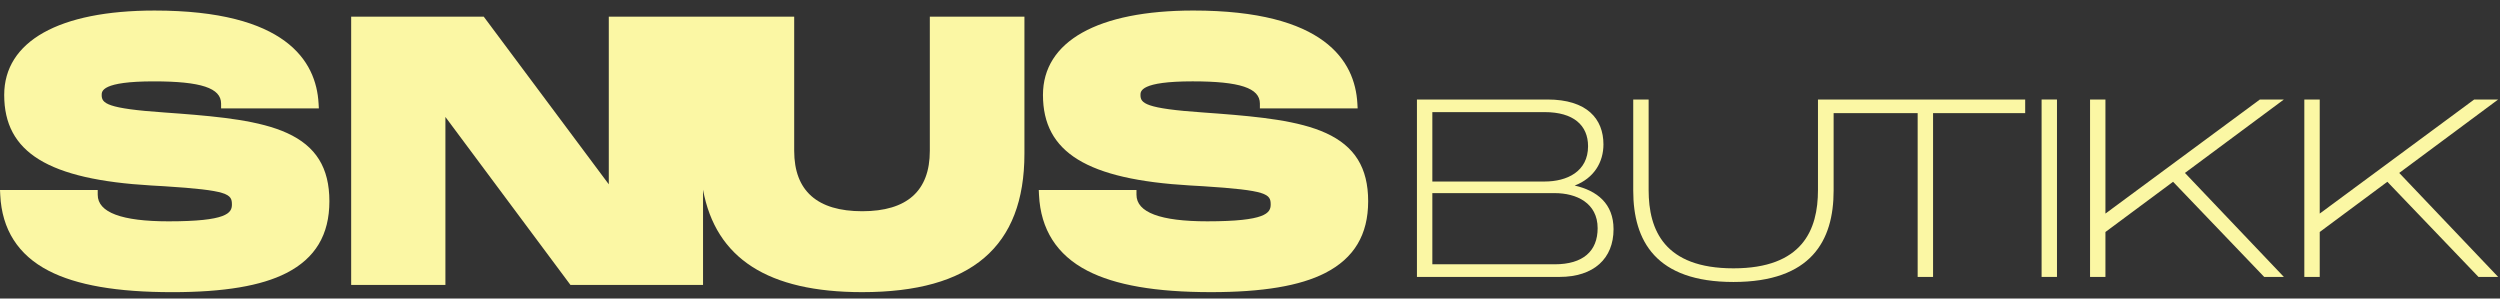 <?xml version="1.0" encoding="UTF-8"?> <svg xmlns="http://www.w3.org/2000/svg" width="201" height="24" viewBox="0 0 201 24" fill="none"><rect x="0" y="0" width="201" height="24" fill="#333333" stroke="none"/><path d="M23.026 21.952C25.352 20.762 26.483 18.875 26.483 16.181C26.483 13.487 25.403 11.755 23.082 10.697C20.906 9.703 17.759 9.391 14.452 9.134L13.262 9.047C8.517 8.724 8.175 8.298 8.175 7.635C8.175 7.335 8.175 6.542 12.367 6.542C16.159 6.542 17.776 7.077 17.776 8.33V8.714H25.636L25.613 8.308C25.421 4.905 22.977 0.848 12.425 0.848C4.744 0.848 0.338 3.322 0.338 7.635C0.338 12.254 3.877 14.431 12.172 14.914L13.184 14.972C18.382 15.3 18.646 15.606 18.646 16.442C18.646 17.127 18.253 17.795 13.556 17.795C9.774 17.795 7.857 17.077 7.857 15.66V15.276H0L0.02 15.678C0.152 18.452 1.46 20.501 3.906 21.766C6.147 22.926 9.398 23.49 13.845 23.49C17.999 23.49 21.001 22.987 23.026 21.952Z" fill="#FBF7A4"></path><path d="M35.811 9.404L45.865 22.909H56.524V15.253C57.547 20.788 61.762 23.488 69.32 23.488C78.097 23.488 82.364 19.847 82.364 12.356V1.34H74.758V12.124C74.758 15.349 72.929 16.983 69.32 16.983C65.712 16.983 63.853 15.349 63.853 12.124V1.34H48.947V14.819L38.893 1.34H28.234V22.909H35.811V9.404Z" fill="#FBF7A4"></path><path d="M106.601 10.697C104.425 9.703 101.278 9.391 97.971 9.134L96.781 9.047C92.036 8.723 91.694 8.297 91.694 7.635C91.694 7.335 91.694 6.541 95.886 6.541C99.678 6.541 101.295 7.076 101.295 8.33V8.714H109.155L109.132 8.308C108.939 4.905 106.495 0.847 95.943 0.847C88.26 0.847 83.854 3.321 83.854 7.634C83.854 12.253 87.393 14.429 95.689 14.912L96.701 14.97C101.898 15.299 102.163 15.605 102.163 16.441C102.163 17.126 101.769 17.794 97.072 17.794C93.291 17.794 91.373 17.076 91.373 15.659V15.274H83.517L83.536 15.677C83.669 18.451 84.977 20.5 87.422 21.765C89.664 22.924 92.915 23.488 97.361 23.488C101.515 23.488 104.518 22.986 106.542 21.951C108.868 20.761 110 18.874 110 16.18C110 13.486 108.919 11.754 106.599 10.695L106.601 10.697Z" fill="#FBF7A4"></path><path d="M126.605 14.919C128.187 14.31 128.917 13.011 128.917 11.612C128.917 9.562 127.599 8 124.413 8H113.922V22.264H125.387C128.146 22.264 129.729 20.783 129.729 18.429C129.729 16.36 128.39 15.324 126.605 14.919ZM115.16 9.014H124.19C126.503 9.014 127.68 10.069 127.68 11.754C127.68 13.803 125.976 14.594 124.19 14.594H115.16V9.014ZM125.001 21.249H115.16V15.527H125.001C126.746 15.527 128.45 16.317 128.45 18.348C128.45 20.194 127.274 21.249 125.001 21.249Z" fill="#FBF7A4"></path><path d="M146.774 8H146.165V15.284C146.165 18.47 144.928 21.574 139.367 21.574C133.806 21.574 132.55 18.49 132.55 15.284V8H131.312V15.326C131.312 19.363 133.117 22.671 139.367 22.671C145.617 22.671 147.423 19.363 147.423 15.326V9.096H154.18V22.265H155.418V9.096H162.825V8.001H146.774V8Z" fill="#FBF7A4"></path><path d="M165.381 8H164.144V22.264H165.381V8Z" fill="#FBF7A4"></path><path d="M181.695 8L169.277 17.172V8H168.04V22.264H169.277V18.652L174.715 14.615L182.041 22.264H183.623L175.669 13.904L183.623 8H181.695Z" fill="#FBF7A4"></path><path d="M198.924 8L186.506 17.172V8H185.268V22.264H186.506V18.652L191.943 14.615L199.269 22.264H200.851L192.898 13.904L200.851 8H198.924Z" fill="#FBF7A4"></path></svg> 